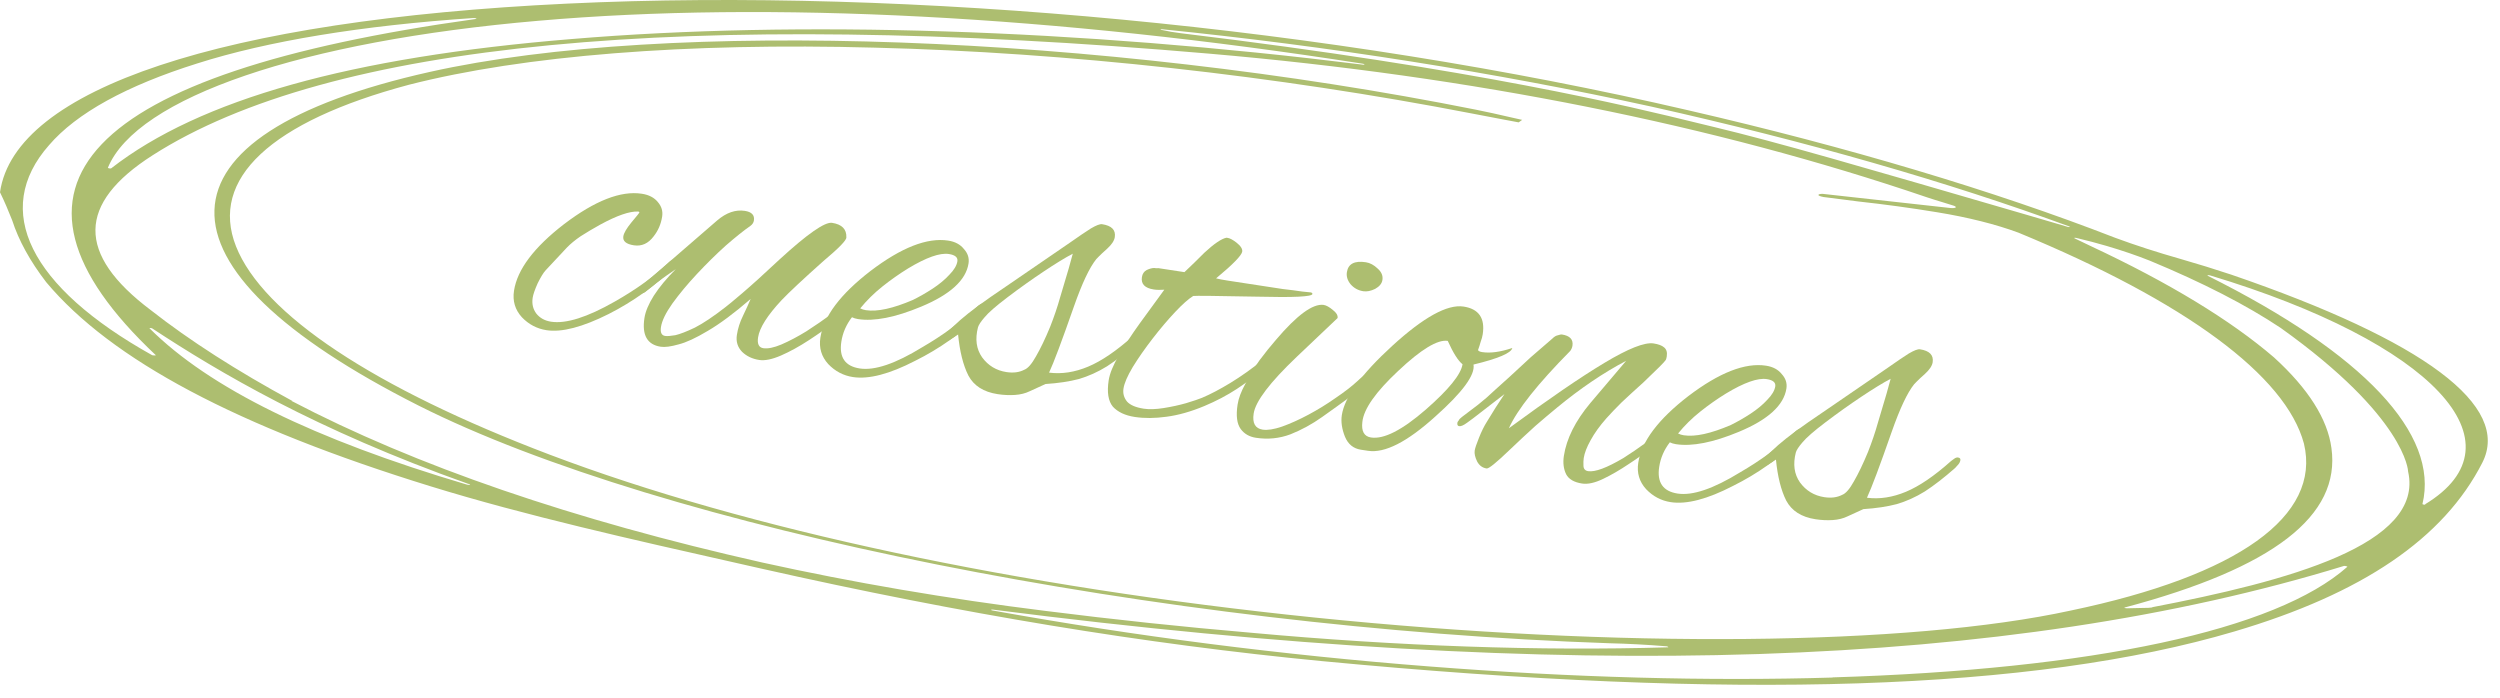 <?xml version="1.0" encoding="UTF-8"?> <svg xmlns="http://www.w3.org/2000/svg" width="179" height="50" viewBox="0 0 179 50" fill="none"><path d="M39.132 23.642C38.447 23.537 37.858 23.228 37.367 22.715C36.879 22.18 36.691 21.548 36.802 20.82C37.035 19.3 38.231 17.708 40.392 16.044C42.599 14.366 44.452 13.642 45.951 13.871C46.465 13.949 46.851 14.151 47.108 14.475C47.368 14.778 47.469 15.122 47.41 15.507C47.328 16.043 47.124 16.515 46.799 16.926C46.414 17.437 45.943 17.649 45.386 17.564C44.83 17.479 44.577 17.265 44.63 16.923C44.666 16.687 44.859 16.355 45.209 15.927C45.584 15.48 45.774 15.246 45.777 15.225C45.783 15.182 45.755 15.155 45.69 15.146C45.081 15.118 44.179 15.429 42.984 16.079C42.457 16.371 41.987 16.65 41.574 16.916C41.182 17.184 40.856 17.452 40.596 17.719L39.064 19.358C38.906 19.531 38.716 19.842 38.494 20.29C38.293 20.742 38.175 21.085 38.139 21.321C38.074 21.749 38.159 22.123 38.395 22.444C38.652 22.769 39.005 22.965 39.455 23.034C40.525 23.198 42.045 22.718 44.014 21.595C45.597 20.697 46.904 19.747 47.934 18.743C48.061 18.631 48.199 18.586 48.349 18.609C48.499 18.632 48.567 18.686 48.554 18.772C48.544 18.836 48.474 18.935 48.344 19.069C46.928 20.452 45.34 21.589 43.582 22.482C41.707 23.422 40.224 23.809 39.132 23.642Z" fill="#ADBE70"></path><path d="M47.306 24.826C46.343 24.679 45.954 23.995 46.141 22.775C46.213 22.303 46.437 21.768 46.814 21.168C47.215 20.55 47.739 19.918 48.386 19.272C48.386 19.272 48.165 19.425 47.724 19.73C47.283 20.035 46.774 20.428 46.196 20.91C46.097 20.982 45.984 21.008 45.855 20.989C45.77 20.976 45.735 20.916 45.751 20.809C45.768 20.701 45.892 20.534 46.124 20.307L51.352 15.782C52.007 15.224 52.666 14.996 53.33 15.098C53.823 15.173 54.039 15.404 53.98 15.789C53.958 15.939 53.872 16.068 53.724 16.177C53.258 16.5 52.671 16.97 51.964 17.584C51.278 18.203 50.594 18.876 49.913 19.604C49.231 20.333 48.641 21.042 48.141 21.733C47.666 22.405 47.394 22.966 47.325 23.416C47.266 23.801 47.365 24.014 47.622 24.053C47.772 24.076 48.015 24.058 48.353 24C48.694 23.921 49.16 23.74 49.751 23.458C50.345 23.155 51.077 22.664 51.948 21.986C52.096 21.878 52.498 21.545 53.153 20.987C53.807 20.43 54.698 19.624 55.823 18.569C57.811 16.748 59.062 15.876 59.576 15.955C60.282 16.063 60.624 16.411 60.599 16.999C60.613 17.198 60.067 17.761 58.961 18.687C57.514 19.978 56.517 20.91 55.969 21.484C54.947 22.577 54.384 23.466 54.279 24.151C54.207 24.622 54.332 24.882 54.653 24.931C54.974 24.98 55.404 24.893 55.942 24.668C56.505 24.426 57.101 24.111 57.73 23.726C58.362 23.318 58.974 22.897 59.567 22.462C60.184 22.008 60.72 21.586 61.174 21.195C61.325 21.065 61.465 21.01 61.594 21.029C61.722 21.049 61.776 21.123 61.757 21.252C61.75 21.294 61.73 21.357 61.695 21.439C61.661 21.522 61.582 21.608 61.458 21.699C61.057 22.032 60.544 22.447 59.92 22.943C59.3 23.418 58.637 23.886 57.931 24.348C57.224 24.81 56.554 25.178 55.921 25.454C55.287 25.729 54.767 25.836 54.36 25.774C53.867 25.698 53.459 25.505 53.134 25.192C52.812 24.858 52.688 24.455 52.76 23.984C52.832 23.513 52.979 23.054 53.201 22.605C53.426 22.136 53.608 21.736 53.746 21.407C52.559 22.431 51.533 23.194 50.667 23.697C49.823 24.203 49.127 24.524 48.581 24.66C48.031 24.817 47.606 24.872 47.306 24.826Z" fill="#ADBE70"></path><path d="M61.069 26.997C60.384 26.892 59.795 26.583 59.304 26.07C58.816 25.535 58.628 24.904 58.739 24.176C58.972 22.655 60.169 21.064 62.33 19.4C64.537 17.721 66.389 16.997 67.888 17.226C68.381 17.302 68.756 17.501 69.013 17.826C69.295 18.132 69.406 18.477 69.347 18.863C69.164 20.062 68.031 21.094 65.948 21.959C64.1 22.728 62.597 23.024 61.441 22.847C61.269 22.821 61.123 22.776 61.001 22.714C60.591 23.243 60.337 23.828 60.239 24.471C60.069 25.584 60.508 26.221 61.557 26.382C62.628 26.546 64.119 26.039 66.03 24.863C67.496 24.014 68.78 23.071 69.881 22.034C70.113 21.807 70.304 21.704 70.454 21.727C70.582 21.747 70.637 21.821 70.617 21.95C70.597 22.078 70.484 22.247 70.277 22.456C69.556 23.157 68.802 23.787 68.016 24.346C67.229 24.904 66.397 25.402 65.519 25.837C63.687 26.784 62.204 27.171 61.069 26.997ZM61.998 22.209C62.812 22.333 63.934 22.089 65.365 21.475C65.839 21.241 66.307 20.973 66.77 20.671C67.257 20.351 67.659 20.018 67.974 19.672C68.312 19.329 68.503 19.008 68.549 18.708C68.592 18.43 68.388 18.256 67.939 18.187C67.296 18.089 66.323 18.433 65.019 19.22C64.391 19.606 63.777 20.038 63.178 20.516C62.579 20.994 62.05 21.516 61.591 22.081C61.713 22.143 61.849 22.186 61.998 22.209Z" fill="#ADBE70"></path><path d="M71.427 28.22C70.421 28.066 69.722 27.62 69.332 26.881C68.962 26.145 68.717 25.165 68.598 23.942C68.153 24.268 67.856 24.42 67.706 24.397C67.599 24.381 67.559 24.287 67.585 24.115C67.605 23.987 67.676 23.877 67.8 23.787C67.8 23.787 68.118 23.496 68.755 22.914C69.413 22.335 70.487 21.546 71.977 20.547L76.603 17.376C77.242 16.926 77.743 16.586 78.107 16.357C78.492 16.131 78.76 16.029 78.909 16.052C79.595 16.157 79.898 16.466 79.819 16.98C79.78 17.237 79.595 17.516 79.264 17.816C79.011 18.04 78.819 18.219 78.689 18.352C78.584 18.468 78.519 18.535 78.494 18.553C78.007 19.157 77.472 20.292 76.889 21.956C76.46 23.183 76.098 24.19 75.802 24.978C75.506 25.765 75.277 26.333 75.114 26.68C76.017 26.797 76.948 26.654 77.908 26.253C78.868 25.852 79.944 25.118 81.137 24.052C81.187 24.015 81.261 23.961 81.359 23.889C81.458 23.816 81.55 23.786 81.636 23.799C81.764 23.819 81.82 23.882 81.804 23.989C81.788 24.096 81.739 24.199 81.659 24.296C81.578 24.393 81.499 24.48 81.422 24.555C80.637 25.246 79.916 25.804 79.259 26.23C78.606 26.634 77.935 26.936 77.247 27.138C76.562 27.318 75.766 27.437 74.858 27.496L73.727 28.013C73.419 28.163 73.066 28.252 72.668 28.278C72.269 28.305 71.856 28.286 71.427 28.22ZM72.064 26.641C72.556 26.716 72.981 26.661 73.338 26.474C73.593 26.382 73.872 26.063 74.175 25.518C74.502 24.954 74.84 24.25 75.188 23.405C75.474 22.681 75.714 21.973 75.908 21.28C76.126 20.568 76.329 19.887 76.516 19.236L76.811 18.164C76.263 18.453 75.562 18.882 74.708 19.453C73.854 20.023 73.005 20.628 72.163 21.266C71.32 21.904 70.764 22.388 70.494 22.72C70.227 23.029 70.07 23.268 70.023 23.436C69.806 24.28 69.905 24.996 70.319 25.585C70.754 26.178 71.335 26.53 72.064 26.641Z" fill="#ADBE70"></path><path d="M81.248 29.854C80.563 29.749 80.041 29.505 79.684 29.121C79.351 28.72 79.25 28.091 79.381 27.234C79.456 26.742 79.701 26.144 80.115 25.44C80.533 24.715 81.034 23.948 81.618 23.139C82.202 22.33 82.784 21.532 83.365 20.744C83.076 20.765 82.825 20.76 82.611 20.727C81.969 20.629 81.685 20.334 81.761 19.841C81.797 19.606 81.91 19.437 82.101 19.334C82.314 19.235 82.496 19.187 82.649 19.188C82.649 19.188 82.671 19.192 82.714 19.198C82.778 19.208 82.855 19.209 82.943 19.2L84.806 19.485C85.267 19.052 85.743 18.588 86.235 18.093C86.925 17.454 87.451 17.096 87.813 17.02L87.909 17.035C88.059 17.057 88.262 17.165 88.517 17.358C88.83 17.603 88.972 17.822 88.943 18.014C88.9 18.293 88.277 18.931 87.072 19.93C87.261 19.981 87.538 20.035 87.902 20.09C88.266 20.146 88.716 20.215 89.251 20.297C89.508 20.336 89.872 20.392 90.343 20.464C90.836 20.539 91.339 20.616 91.853 20.695C92.391 20.755 92.853 20.815 93.239 20.874C93.627 20.911 93.843 20.933 93.886 20.94C93.947 20.971 93.974 21.008 93.968 21.051C93.938 21.244 92.635 21.307 90.06 21.242C88.596 21.215 87.47 21.197 86.683 21.186C85.917 21.178 85.5 21.18 85.433 21.192C85.094 21.403 84.662 21.786 84.139 22.341C83.616 22.897 83.081 23.527 82.535 24.233C81.989 24.938 81.512 25.621 81.104 26.282C80.721 26.924 80.5 27.438 80.441 27.824C80.389 28.166 80.473 28.475 80.694 28.75C80.918 29.003 81.319 29.174 81.897 29.263C82.283 29.322 82.756 29.306 83.318 29.217C83.879 29.128 84.412 29.012 84.916 28.87C85.444 28.71 85.825 28.582 86.059 28.486C86.668 28.229 87.347 27.872 88.096 27.417C88.87 26.944 89.644 26.394 90.419 25.767C90.765 25.513 90.991 25.395 91.098 25.411C91.163 25.421 91.188 25.469 91.175 25.554C91.149 25.726 90.946 25.979 90.566 26.316C89.957 26.858 89.287 27.369 88.556 27.849C87.85 28.311 87.075 28.718 86.233 29.071C85.273 29.472 84.368 29.728 83.518 29.839C82.69 29.954 81.933 29.959 81.248 29.854Z" fill="#ADBE70"></path><path d="M97.61 20.852C97.246 20.796 96.942 20.629 96.7 20.351C96.479 20.076 96.392 19.789 96.437 19.489C96.529 18.89 96.982 18.652 97.796 18.777C98.095 18.823 98.379 18.976 98.646 19.235C98.916 19.474 99.028 19.743 98.982 20.043C98.943 20.3 98.768 20.514 98.457 20.686C98.149 20.836 97.867 20.891 97.61 20.852ZM89.924 31.345C89.453 31.273 89.09 31.064 88.836 30.719C88.564 30.348 88.489 29.767 88.61 28.975C88.679 28.525 88.864 28.028 89.167 27.482C89.451 26.912 89.789 26.35 90.181 25.797C90.594 25.246 90.986 24.758 91.358 24.333C92.855 22.568 93.99 21.734 94.765 21.83C94.957 21.86 95.18 21.981 95.432 22.195C95.687 22.388 95.8 22.58 95.771 22.773C95.771 22.773 94.797 23.698 92.848 25.547C90.925 27.379 89.896 28.733 89.762 29.611C89.657 30.296 89.872 30.68 90.407 30.762C90.75 30.814 91.21 30.742 91.788 30.546C92.391 30.331 93.026 30.045 93.694 29.687C94.363 29.329 95.004 28.934 95.618 28.502C96.253 28.073 96.775 27.671 97.183 27.295C97.439 27.049 97.651 26.884 97.817 26.8C98.005 26.719 98.12 26.682 98.163 26.689C98.249 26.702 98.282 26.773 98.262 26.901C98.246 27.008 98.084 27.203 97.778 27.485C97.494 27.77 97.105 28.094 96.611 28.456C96.018 28.892 95.366 29.362 94.653 29.866C93.94 30.371 93.187 30.782 92.394 31.098C91.603 31.394 90.78 31.476 89.924 31.345Z" fill="#ADBE70"></path><path d="M97.438 32.199C96.903 32.117 96.523 31.807 96.299 31.268C96.077 30.709 96.003 30.193 96.075 29.722C96.271 28.437 97.478 26.781 99.695 24.754C101.936 22.708 103.634 21.773 104.791 21.95C105.883 22.117 106.34 22.779 106.163 23.935C106.137 24.107 106.088 24.285 106.016 24.471C105.965 24.661 105.902 24.859 105.826 25.067C105.859 25.138 105.961 25.186 106.132 25.212C106.711 25.301 107.427 25.202 108.281 24.917C108.204 25.277 107.278 25.673 105.503 26.102C105.631 26.845 104.718 28.086 102.765 29.825C100.755 31.643 99.151 32.461 97.952 32.277L97.438 32.199ZM98.164 31.324C99.084 31.464 100.391 30.799 102.085 29.327C103.729 27.891 104.606 26.809 104.718 26.081C104.405 25.836 104.052 25.278 103.659 24.407C102.931 24.296 101.748 25.013 100.109 26.559C98.498 28.066 97.643 29.283 97.545 30.21C97.465 30.877 97.671 31.248 98.164 31.324Z" fill="#ADBE70"></path><path d="M113.28 34.622C112.702 34.533 112.32 34.311 112.134 33.953C111.951 33.575 111.897 33.139 111.972 32.647C112.162 31.405 112.793 30.143 113.866 28.861L116.432 25.835C114.813 26.683 113.163 27.8 111.482 29.186C111.031 29.556 110.515 29.992 109.935 30.494C109.375 31 108.749 31.584 108.056 32.245C107.131 33.133 106.594 33.566 106.444 33.543C106.144 33.498 105.918 33.331 105.764 33.045C105.614 32.737 105.556 32.476 105.588 32.262C105.615 32.091 105.716 31.788 105.891 31.355C106.071 30.9 106.261 30.513 106.464 30.194C106.669 29.852 106.873 29.522 107.075 29.203C107.302 28.865 107.517 28.536 107.719 28.216L105.483 29.945C105.433 29.981 105.285 30.09 105.038 30.271C104.791 30.453 104.604 30.534 104.475 30.514C104.368 30.498 104.326 30.415 104.349 30.265C104.356 30.222 104.385 30.172 104.438 30.114C104.472 30.032 104.551 29.945 104.675 29.854C105.045 29.582 105.429 29.29 105.828 28.979C106.226 28.667 106.643 28.304 107.079 27.888C107.308 27.682 107.651 27.373 108.108 26.961C108.569 26.527 109.067 26.067 109.602 25.579C110.158 25.094 110.676 24.647 111.154 24.238C111.284 24.105 111.417 24.027 111.552 24.003C111.69 23.959 111.781 23.94 111.824 23.947C112.402 24.035 112.656 24.304 112.588 24.754C112.568 24.882 112.516 25.006 112.432 25.124C110.099 27.485 108.633 29.331 108.035 30.664C110.899 28.56 113.175 27.002 114.864 25.989C116.577 24.959 117.755 24.492 118.398 24.59C118.74 24.643 118.989 24.736 119.144 24.869C119.32 25.006 119.386 25.224 119.34 25.523C119.323 25.631 119.299 25.715 119.268 25.776C119.181 25.916 118.65 26.448 117.676 27.373C117.092 27.897 116.57 28.376 116.109 28.809C115.67 29.246 115.304 29.628 115.013 29.956C114.536 30.497 114.16 31.02 113.885 31.526C113.614 32.011 113.451 32.435 113.395 32.799C113.372 32.949 113.366 33.134 113.376 33.355C113.386 33.575 113.498 33.702 113.712 33.735C114.204 33.81 115.041 33.5 116.221 32.804C116.779 32.451 117.305 32.093 117.799 31.73C118.296 31.346 118.77 30.969 119.221 30.6C119.319 30.527 119.483 30.388 119.712 30.182C119.944 29.955 120.081 29.844 120.124 29.851C120.21 29.864 120.239 29.956 120.213 30.127C120.2 30.213 120.124 30.355 119.984 30.552C119.869 30.732 119.749 30.867 119.626 30.958C119.348 31.2 118.936 31.532 118.389 31.952C117.864 32.376 117.273 32.8 116.617 33.226C115.981 33.654 115.368 34.01 114.777 34.292C114.186 34.574 113.687 34.684 113.28 34.622Z" fill="#ADBE70"></path><path d="M119.628 35.954C118.943 35.85 118.355 35.541 117.864 35.027C117.376 34.492 117.187 33.861 117.299 33.133C117.531 31.613 118.728 30.021 120.889 28.357C123.096 26.679 124.949 25.954 126.448 26.183C126.94 26.259 127.315 26.458 127.572 26.783C127.854 27.089 127.966 27.434 127.907 27.82C127.723 29.019 126.59 30.051 124.508 30.916C122.659 31.685 121.156 31.981 120 31.804C119.829 31.778 119.682 31.733 119.56 31.671C119.151 32.2 118.897 32.786 118.799 33.428C118.628 34.541 119.068 35.178 120.117 35.339C121.187 35.503 122.678 34.997 124.589 33.821C126.056 32.971 127.34 32.028 128.441 30.991C128.673 30.764 128.863 30.662 129.013 30.684C129.142 30.704 129.196 30.778 129.177 30.907C129.157 31.035 129.043 31.204 128.836 31.413C128.115 32.114 127.362 32.744 126.575 33.303C125.788 33.862 124.956 34.359 124.079 34.794C122.247 35.741 120.763 36.128 119.628 35.954ZM120.558 31.166C121.372 31.291 122.494 31.046 123.924 30.432C124.398 30.198 124.867 29.93 125.329 29.628C125.816 29.308 126.218 28.975 126.534 28.629C126.871 28.286 127.063 27.965 127.109 27.665C127.151 27.387 126.948 27.213 126.498 27.144C125.856 27.046 124.883 27.39 123.579 28.177C122.95 28.563 122.336 28.995 121.737 29.473C121.138 29.951 120.609 30.473 120.15 31.038C120.272 31.101 120.408 31.143 120.558 31.166Z" fill="#ADBE70"></path><path d="M129.987 37.177C128.981 37.023 128.282 36.577 127.891 35.838C127.521 35.102 127.277 34.122 127.157 32.899C126.713 33.225 126.416 33.377 126.266 33.354C126.159 33.338 126.118 33.244 126.145 33.072C126.164 32.944 126.236 32.834 126.359 32.744C126.359 32.744 126.678 32.453 127.314 31.871C127.973 31.292 129.047 30.503 130.536 29.504L135.163 26.333C135.801 25.883 136.303 25.543 136.666 25.314C137.052 25.088 137.319 24.986 137.469 25.009C138.154 25.114 138.457 25.424 138.379 25.938C138.339 26.195 138.154 26.473 137.824 26.773C137.57 26.997 137.379 27.176 137.249 27.309C137.143 27.425 137.078 27.492 137.054 27.51C136.567 28.115 136.032 29.249 135.448 30.913C135.02 32.14 134.657 33.148 134.362 33.935C134.066 34.722 133.837 35.29 133.674 35.638C134.576 35.754 135.508 35.611 136.467 35.21C137.427 34.809 138.504 34.075 139.697 33.009C139.746 32.973 139.82 32.918 139.919 32.846C140.018 32.773 140.11 32.743 140.195 32.757C140.324 32.776 140.38 32.84 140.364 32.947C140.347 33.054 140.299 33.156 140.218 33.253C140.137 33.35 140.059 33.437 139.981 33.513C139.196 34.203 138.475 34.761 137.819 35.187C137.165 35.591 136.494 35.894 135.806 36.095C135.121 36.275 134.325 36.395 133.418 36.453L132.287 36.97C131.979 37.12 131.626 37.209 131.227 37.236C130.829 37.262 130.415 37.243 129.987 37.177ZM130.623 35.598C131.115 35.673 131.54 35.618 131.898 35.432C132.153 35.339 132.432 35.02 132.734 34.475C133.061 33.911 133.399 33.207 133.748 32.362C134.034 31.639 134.273 30.93 134.467 30.237C134.686 29.525 134.888 28.844 135.075 28.193L135.371 27.121C134.823 27.41 134.122 27.839 133.267 28.41C132.413 28.98 131.565 29.585 130.722 30.223C129.879 30.861 129.323 31.346 129.053 31.677C128.787 31.987 128.63 32.225 128.582 32.394C128.366 33.237 128.464 33.953 128.878 34.542C129.313 35.135 129.895 35.487 130.623 35.598Z" fill="#ADBE70"></path><path d="M156.12 18.539C154.44 18.061 152.871 17.553 151.437 17.022C142.732 13.642 132.345 10.54 120.882 7.897C95.266 1.945 65.219 -0.916 40.586 0.26C15.953 1.435 1.065 6.351 0 13.767C0.328 14.438 0.612 15.114 0.87 15.768C1.338 17.218 2.153 18.701 3.31 20.206C7.972 25.768 16.97 30.548 30.852 34.826C37.572 36.9 45.292 38.636 52.776 40.32L54.508 40.712C68.906 43.959 82.032 46.121 94.653 47.336C124.234 50.159 145.597 49.466 159.972 45.217C169.16 42.505 174.971 38.551 177.734 33.128C179.809 29.061 173.59 24.404 159.754 19.663C158.592 19.276 157.379 18.901 156.12 18.539ZM83.142 2.088C95.088 3.293 107.075 5.188 118.277 7.641C129.351 10.119 139.492 13.028 148.162 16.214C148.173 16.218 148.182 16.223 148.189 16.227C148.195 16.232 148.197 16.236 148.197 16.241C148.196 16.245 148.192 16.248 148.185 16.251C148.178 16.254 148.168 16.256 148.156 16.258C148.141 16.258 148.124 16.257 148.107 16.255C148.089 16.253 148.073 16.249 148.058 16.245L145.062 15.366C133.214 11.914 127.276 10.184 122.669 9.08C122.337 9.004 121.964 8.908 121.535 8.805C116.821 7.65 105.79 4.939 84.573 2.382C84.094 2.326 83.62 2.245 83.177 2.144C83.15 2.139 83.127 2.131 83.112 2.123C83.098 2.115 83.092 2.107 83.098 2.1C83.104 2.094 83.12 2.09 83.142 2.088ZM97.596 4.565C97.627 4.571 97.654 4.579 97.673 4.589C97.693 4.598 97.703 4.607 97.704 4.616C97.697 4.623 97.68 4.628 97.657 4.63C97.634 4.632 97.605 4.632 97.574 4.629C77.118 2.085 57.143 1.438 40.946 2.794C25.095 4.089 14.298 7.116 7.962 12.052C7.955 12.058 7.937 12.062 7.913 12.063C7.889 12.064 7.861 12.062 7.833 12.058C7.802 12.053 7.774 12.045 7.754 12.037C7.734 12.028 7.724 12.019 7.725 12.011C9.796 6.975 21.635 2.943 38.561 1.486C55.086 0.044 75.553 1.115 97.596 4.565ZM11.008 25.448C10.971 25.446 10.931 25.441 10.896 25.433C2.126 20.538 -0.607 15.053 3.513 10.391C5.469 8.111 9.055 6.134 14.115 4.545C19.165 2.937 25.9 1.829 33.895 1.291C33.921 1.289 33.954 1.29 33.987 1.294C34.021 1.298 34.053 1.306 34.077 1.315C34.089 1.319 34.098 1.323 34.104 1.328C34.11 1.333 34.113 1.337 34.112 1.341C34.112 1.345 34.108 1.349 34.101 1.352C34.094 1.355 34.084 1.357 34.072 1.358C6.039 5.251 -1.686 13.348 11.153 25.429C11.152 25.439 11.136 25.446 11.108 25.45C11.081 25.453 11.045 25.452 11.008 25.448ZM33.533 34.711C33.517 34.711 33.5 34.71 33.483 34.708C33.466 34.706 33.45 34.702 33.434 34.699C22.445 31.442 15.001 27.778 10.726 23.526C10.707 23.518 10.697 23.51 10.698 23.502C10.699 23.495 10.711 23.489 10.732 23.486C10.753 23.484 10.781 23.484 10.81 23.488C10.838 23.492 10.866 23.498 10.886 23.506C15.673 26.652 22.576 30.756 33.513 34.639C33.549 34.642 33.584 34.65 33.611 34.659C33.638 34.668 33.654 34.679 33.657 34.688C33.659 34.698 33.648 34.706 33.624 34.71C33.601 34.715 33.568 34.715 33.533 34.711ZM20.941 28.713C16.962 26.556 13.567 24.378 10.796 22.204C5.464 18.194 5.515 14.574 10.934 11.113C23.561 3.042 49.027 0.595 86.596 3.843C105.451 5.472 122.73 8.936 137.95 14.121C138.319 14.246 138.717 14.367 139.101 14.483L139.869 14.722C139.938 14.744 139.989 14.769 140.017 14.793C140.044 14.818 140.046 14.841 140.022 14.86C139.996 14.878 139.946 14.891 139.879 14.897C139.813 14.903 139.732 14.902 139.647 14.893L130.509 13.881C130.421 13.879 130.344 13.885 130.288 13.898C130.233 13.912 130.202 13.932 130.2 13.956C130.193 14.007 130.329 14.061 130.566 14.107C131.365 14.209 132.207 14.317 133.035 14.423C134.93 14.63 136.827 14.889 138.696 15.197C140.889 15.554 142.922 16.064 144.526 16.661C156.475 21.596 163.663 26.906 164.962 31.761C166.208 36.943 160.255 41.207 148.273 43.714C136.627 46.25 115.884 46.442 94.126 44.215C72.902 42.042 53.444 37.892 39.37 32.557C26.762 27.775 18.827 22.507 16.899 17.641C14.99 12.811 19.384 8.706 29.291 6.065C37.501 3.971 49.163 3.043 62.639 3.412C76.385 3.755 91.327 5.403 105.382 8.125C106.16 8.28 106.968 8.431 107.734 8.574L108.736 8.762L108.987 8.583L108.031 8.368C107.271 8.189 106.493 8.019 105.701 7.859C78.661 2.452 47.849 1.335 30.792 5.145C10.505 9.676 10.187 19.054 29.968 29.038C47.38 37.81 83.207 44.963 115.249 46.057C116.556 46.088 117.908 46.159 119.285 46.272C119.3 46.272 119.316 46.274 119.331 46.276C119.346 46.279 119.36 46.282 119.373 46.286C119.386 46.29 119.397 46.294 119.406 46.298C119.414 46.303 119.42 46.307 119.423 46.311C119.432 46.315 119.439 46.319 119.444 46.322C119.448 46.326 119.45 46.33 119.45 46.333C119.45 46.337 119.447 46.34 119.441 46.342C119.436 46.345 119.428 46.346 119.418 46.348C110.245 46.622 100.097 46.268 89.608 45.307C84.712 44.888 79.773 44.364 74.838 43.739C67.894 42.877 61.027 41.703 54.55 40.27C41.052 37.228 29.716 33.339 20.871 28.704L20.941 28.713ZM131.247 48.511C122.295 48.782 112.493 48.513 102.318 47.716C97.112 47.313 91.839 46.771 86.57 46.097C81.347 45.428 76.154 44.628 71.063 43.71C71.048 43.708 71.034 43.705 71.021 43.701C71.009 43.697 70.998 43.694 70.989 43.689C70.98 43.685 70.974 43.681 70.97 43.676C70.967 43.672 70.966 43.668 70.969 43.665C70.97 43.656 70.984 43.649 71.009 43.646C71.033 43.643 71.066 43.644 71.099 43.648L71.282 43.672C112.23 48.92 143.816 47.896 167.832 40.52C167.853 40.517 167.881 40.518 167.91 40.522C167.939 40.526 167.966 40.532 167.986 40.54C168.001 40.542 168.015 40.546 168.027 40.55C168.039 40.554 168.049 40.558 168.057 40.562C168.064 40.567 168.069 40.571 168.07 40.575C168.072 40.58 168.07 40.584 168.066 40.587C162.95 45.121 149.885 47.935 131.176 48.502L131.247 48.511ZM154.133 43.492C153.941 43.52 153.711 43.532 153.459 43.528C153.187 43.534 152.816 43.538 152.286 43.555L152.132 43.535C152.112 43.527 152.102 43.519 152.103 43.511C152.104 43.504 152.116 43.498 152.137 43.495C162.766 40.665 167.607 36.931 166.931 32.083C166.656 30.008 165.27 27.821 162.816 25.589C159.712 22.922 155.291 20.236 149.706 17.624C149.223 17.389 148.806 17.195 148.538 17.064C148.521 17.056 148.513 17.048 148.514 17.041C148.515 17.034 148.525 17.028 148.543 17.024C148.567 17.024 148.593 17.025 148.62 17.029C148.648 17.032 148.674 17.038 148.697 17.044C149.451 17.223 150.175 17.415 150.862 17.617C151.982 17.948 153.014 18.301 153.935 18.669C157.7 20.228 160.852 21.848 163.3 23.481C172.261 29.879 172.425 33.722 172.42 33.759C173.603 38.986 163.828 41.611 154.063 43.483L154.133 43.492ZM173.685 36.128C173.673 36.133 173.655 36.136 173.632 36.137C173.609 36.138 173.583 36.137 173.556 36.133C173.525 36.129 173.497 36.121 173.477 36.112C173.457 36.104 173.446 36.094 173.448 36.086C174.659 31.079 169.243 25.323 158.075 19.747C158.058 19.738 158.05 19.73 158.053 19.722C158.055 19.715 158.068 19.709 158.089 19.706C158.109 19.703 158.137 19.703 158.166 19.706C158.196 19.709 158.225 19.714 158.249 19.721C174.133 24.511 180.909 31.716 173.615 36.119L173.685 36.128Z" fill="#ADBE70"></path></svg> 